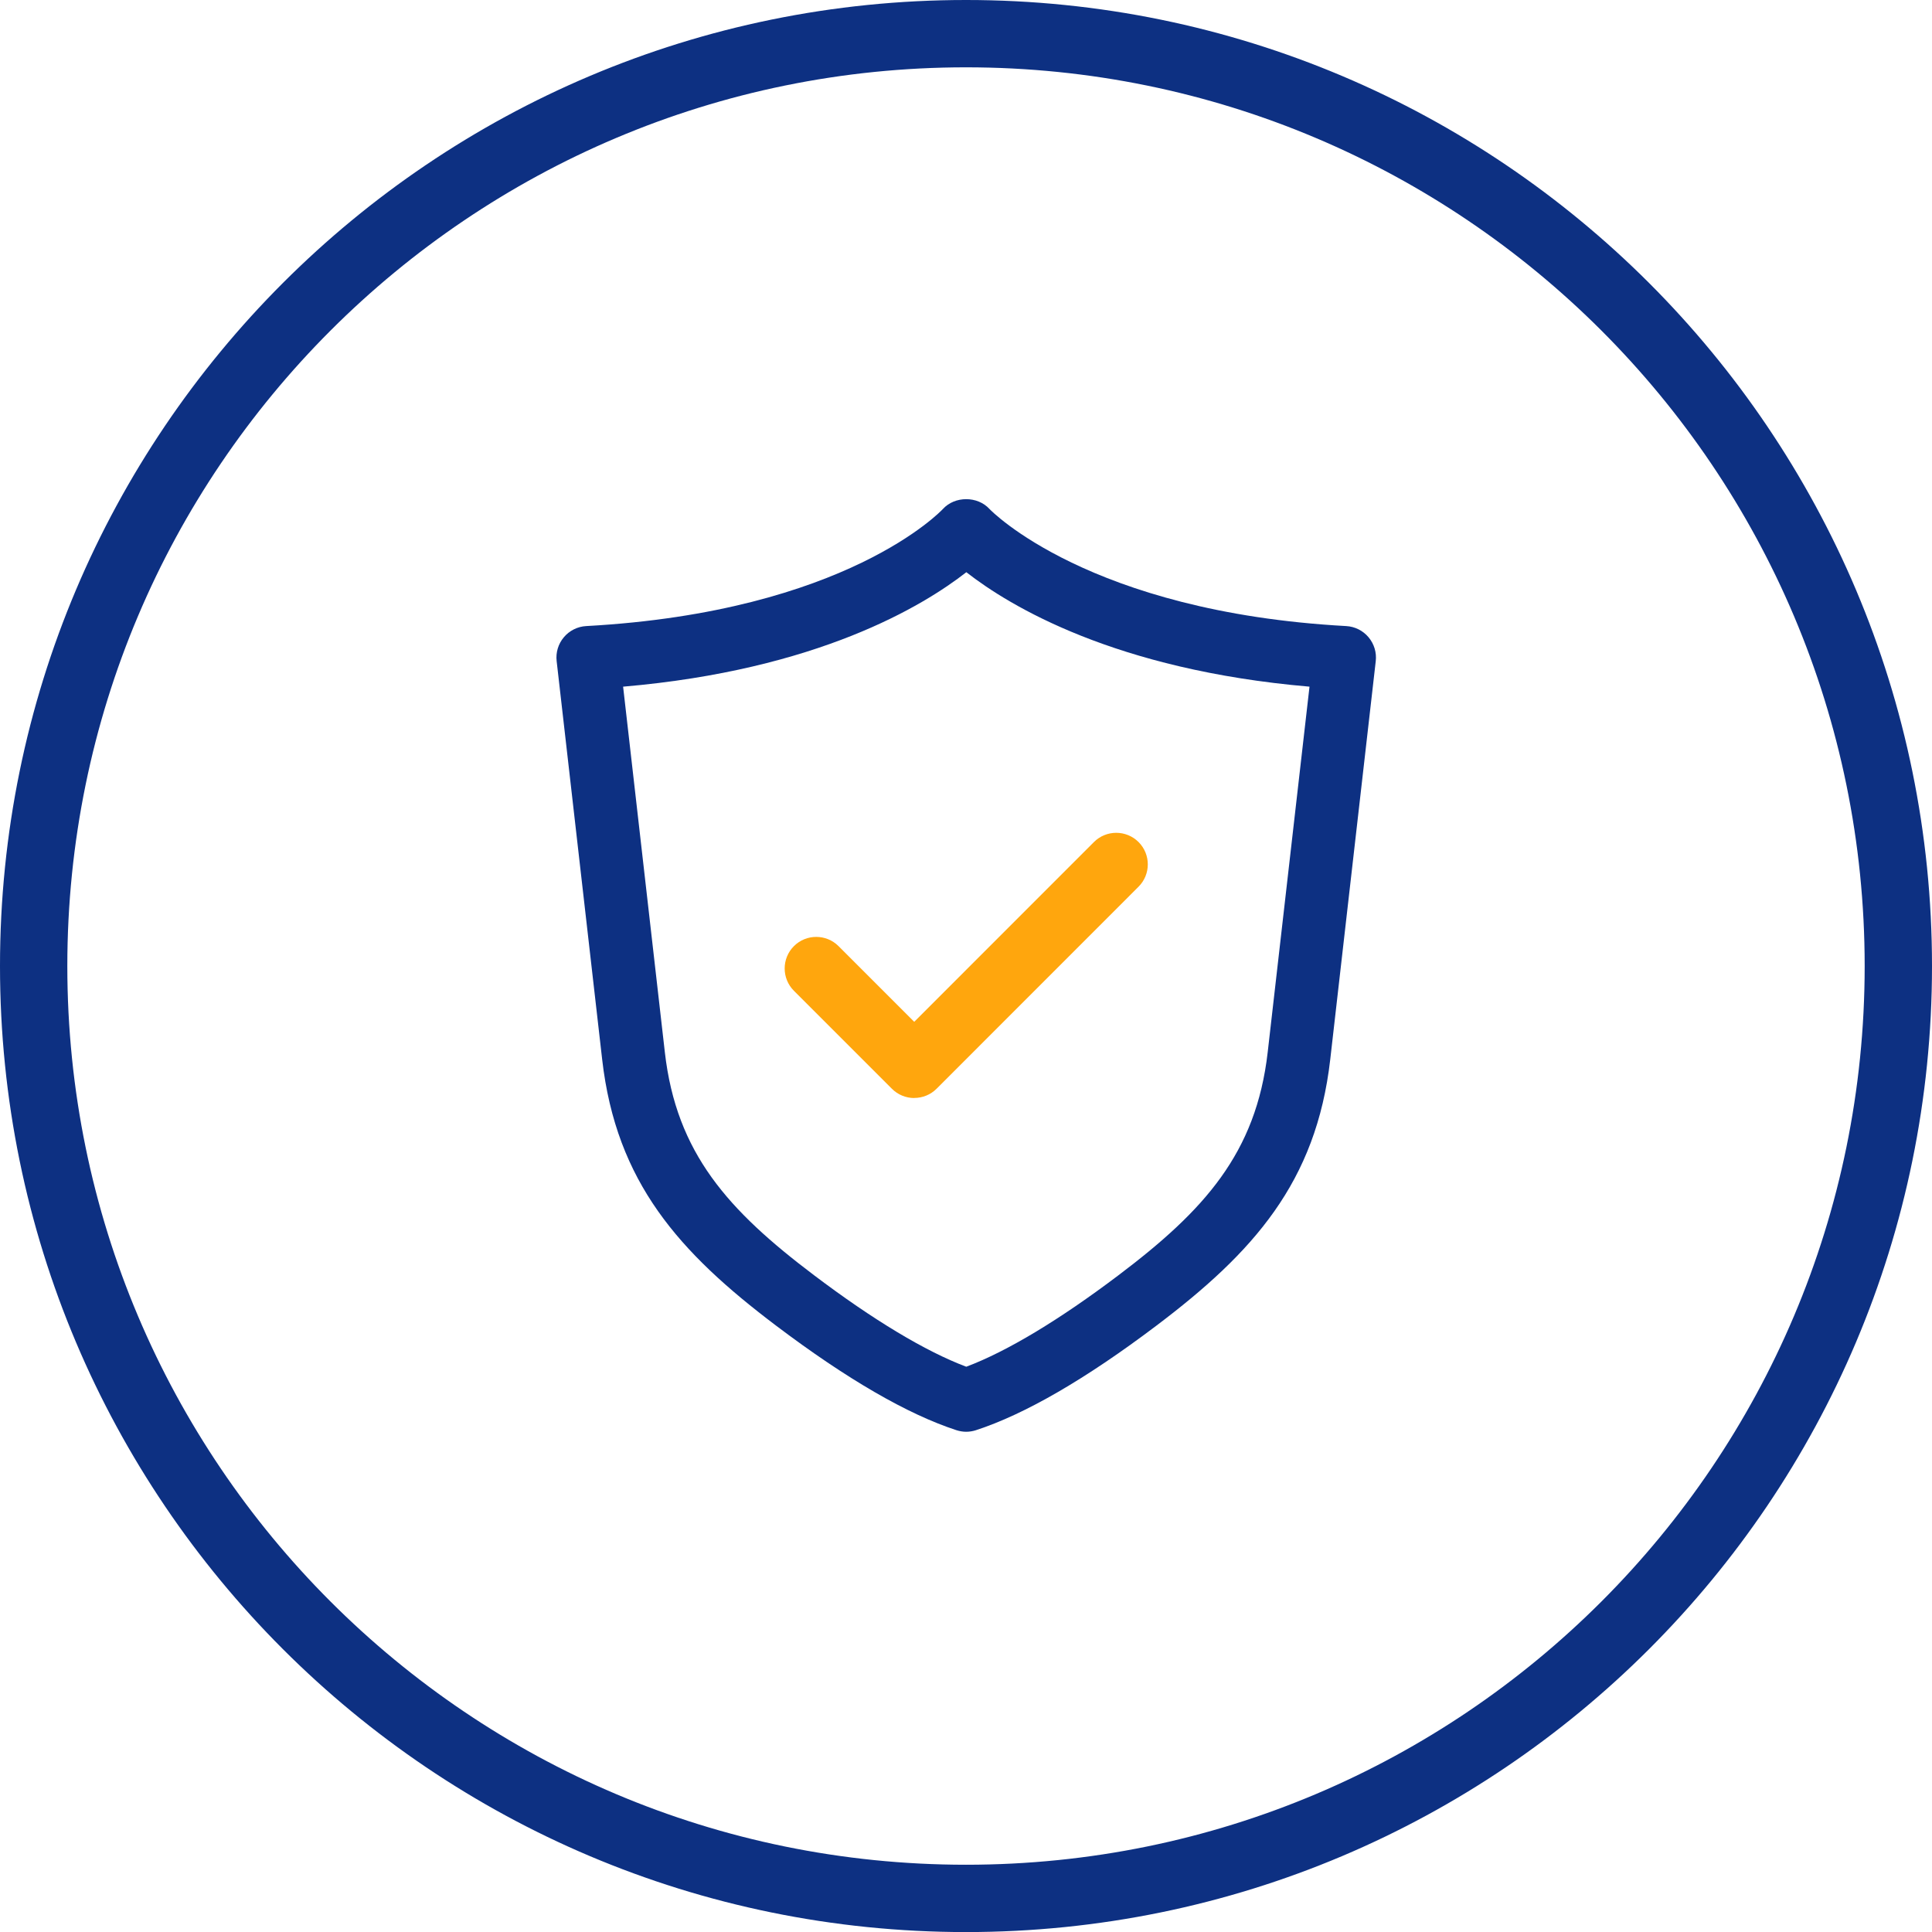 <?xml version="1.0" encoding="UTF-8"?>
<svg id="Calque_1" data-name="Calque 1" xmlns="http://www.w3.org/2000/svg" viewBox="0 0 286.96 286.97">
  <defs>
    <style>
      .cls-1 {
        fill: none;
        stroke: #0d3082;
        stroke-miterlimit: 10;
        stroke-width: 10px;
      }

      .cls-2 {
        fill: #ffa60d;
      }

      .cls-3 {
        fill: #0d3082;
      }
    </style>
  </defs>
  <path class="cls-1" d="m281.96,143.49c0-76.48-62-138.49-138.48-138.49S5,67,5,143.49s62,138.48,138.48,138.48,138.48-62,138.48-138.48Z"/>
  <g>
    <path class="cls-3" d="m143.52,212.66c-.49,0-.98-.08-1.45-.23-7.28-2.37-16.3-7.6-26.81-15.54-14.39-10.87-23.73-21.28-25.82-39.53l-6.76-59.16c-.15-1.28.24-2.57,1.07-3.55.83-.99,2.04-1.59,3.32-1.66,38.7-2.12,52.83-17.23,52.97-17.38,1.78-1.96,5.16-1.96,6.94,0,.12.13,14.71,15.28,52.97,17.38,1.29.07,2.49.67,3.32,1.66.83.99,1.22,2.27,1.07,3.55l-6.76,59.17c-2.09,18.25-11.43,28.66-25.82,39.53-10.51,7.94-19.53,13.16-26.81,15.53-.47.15-.96.23-1.45.23h0Zm-50.97-110.67l6.2,54.3c1.71,15,9.42,23.5,22.16,33.12,8.81,6.66,16.59,11.33,22.61,13.59,6.02-2.26,13.8-6.93,22.61-13.59,12.74-9.62,20.44-18.12,22.16-33.12l6.21-54.3c-28.88-2.48-44.57-12-50.97-17-6.4,5-22.09,14.52-50.97,17h0Z"/>
    <path class="cls-2" d="m135.79,163.09c-1.24,0-2.43-.49-3.31-1.37l-14.56-14.56c-1.83-1.83-1.83-4.8,0-6.63,1.83-1.83,4.8-1.83,6.63,0l11.24,11.24,26.69-26.7c1.83-1.83,4.8-1.83,6.63,0,1.83,1.83,1.83,4.8,0,6.63l-30,30.01c-.88.88-2.07,1.37-3.32,1.37h0Z"/>
  </g>
</svg>